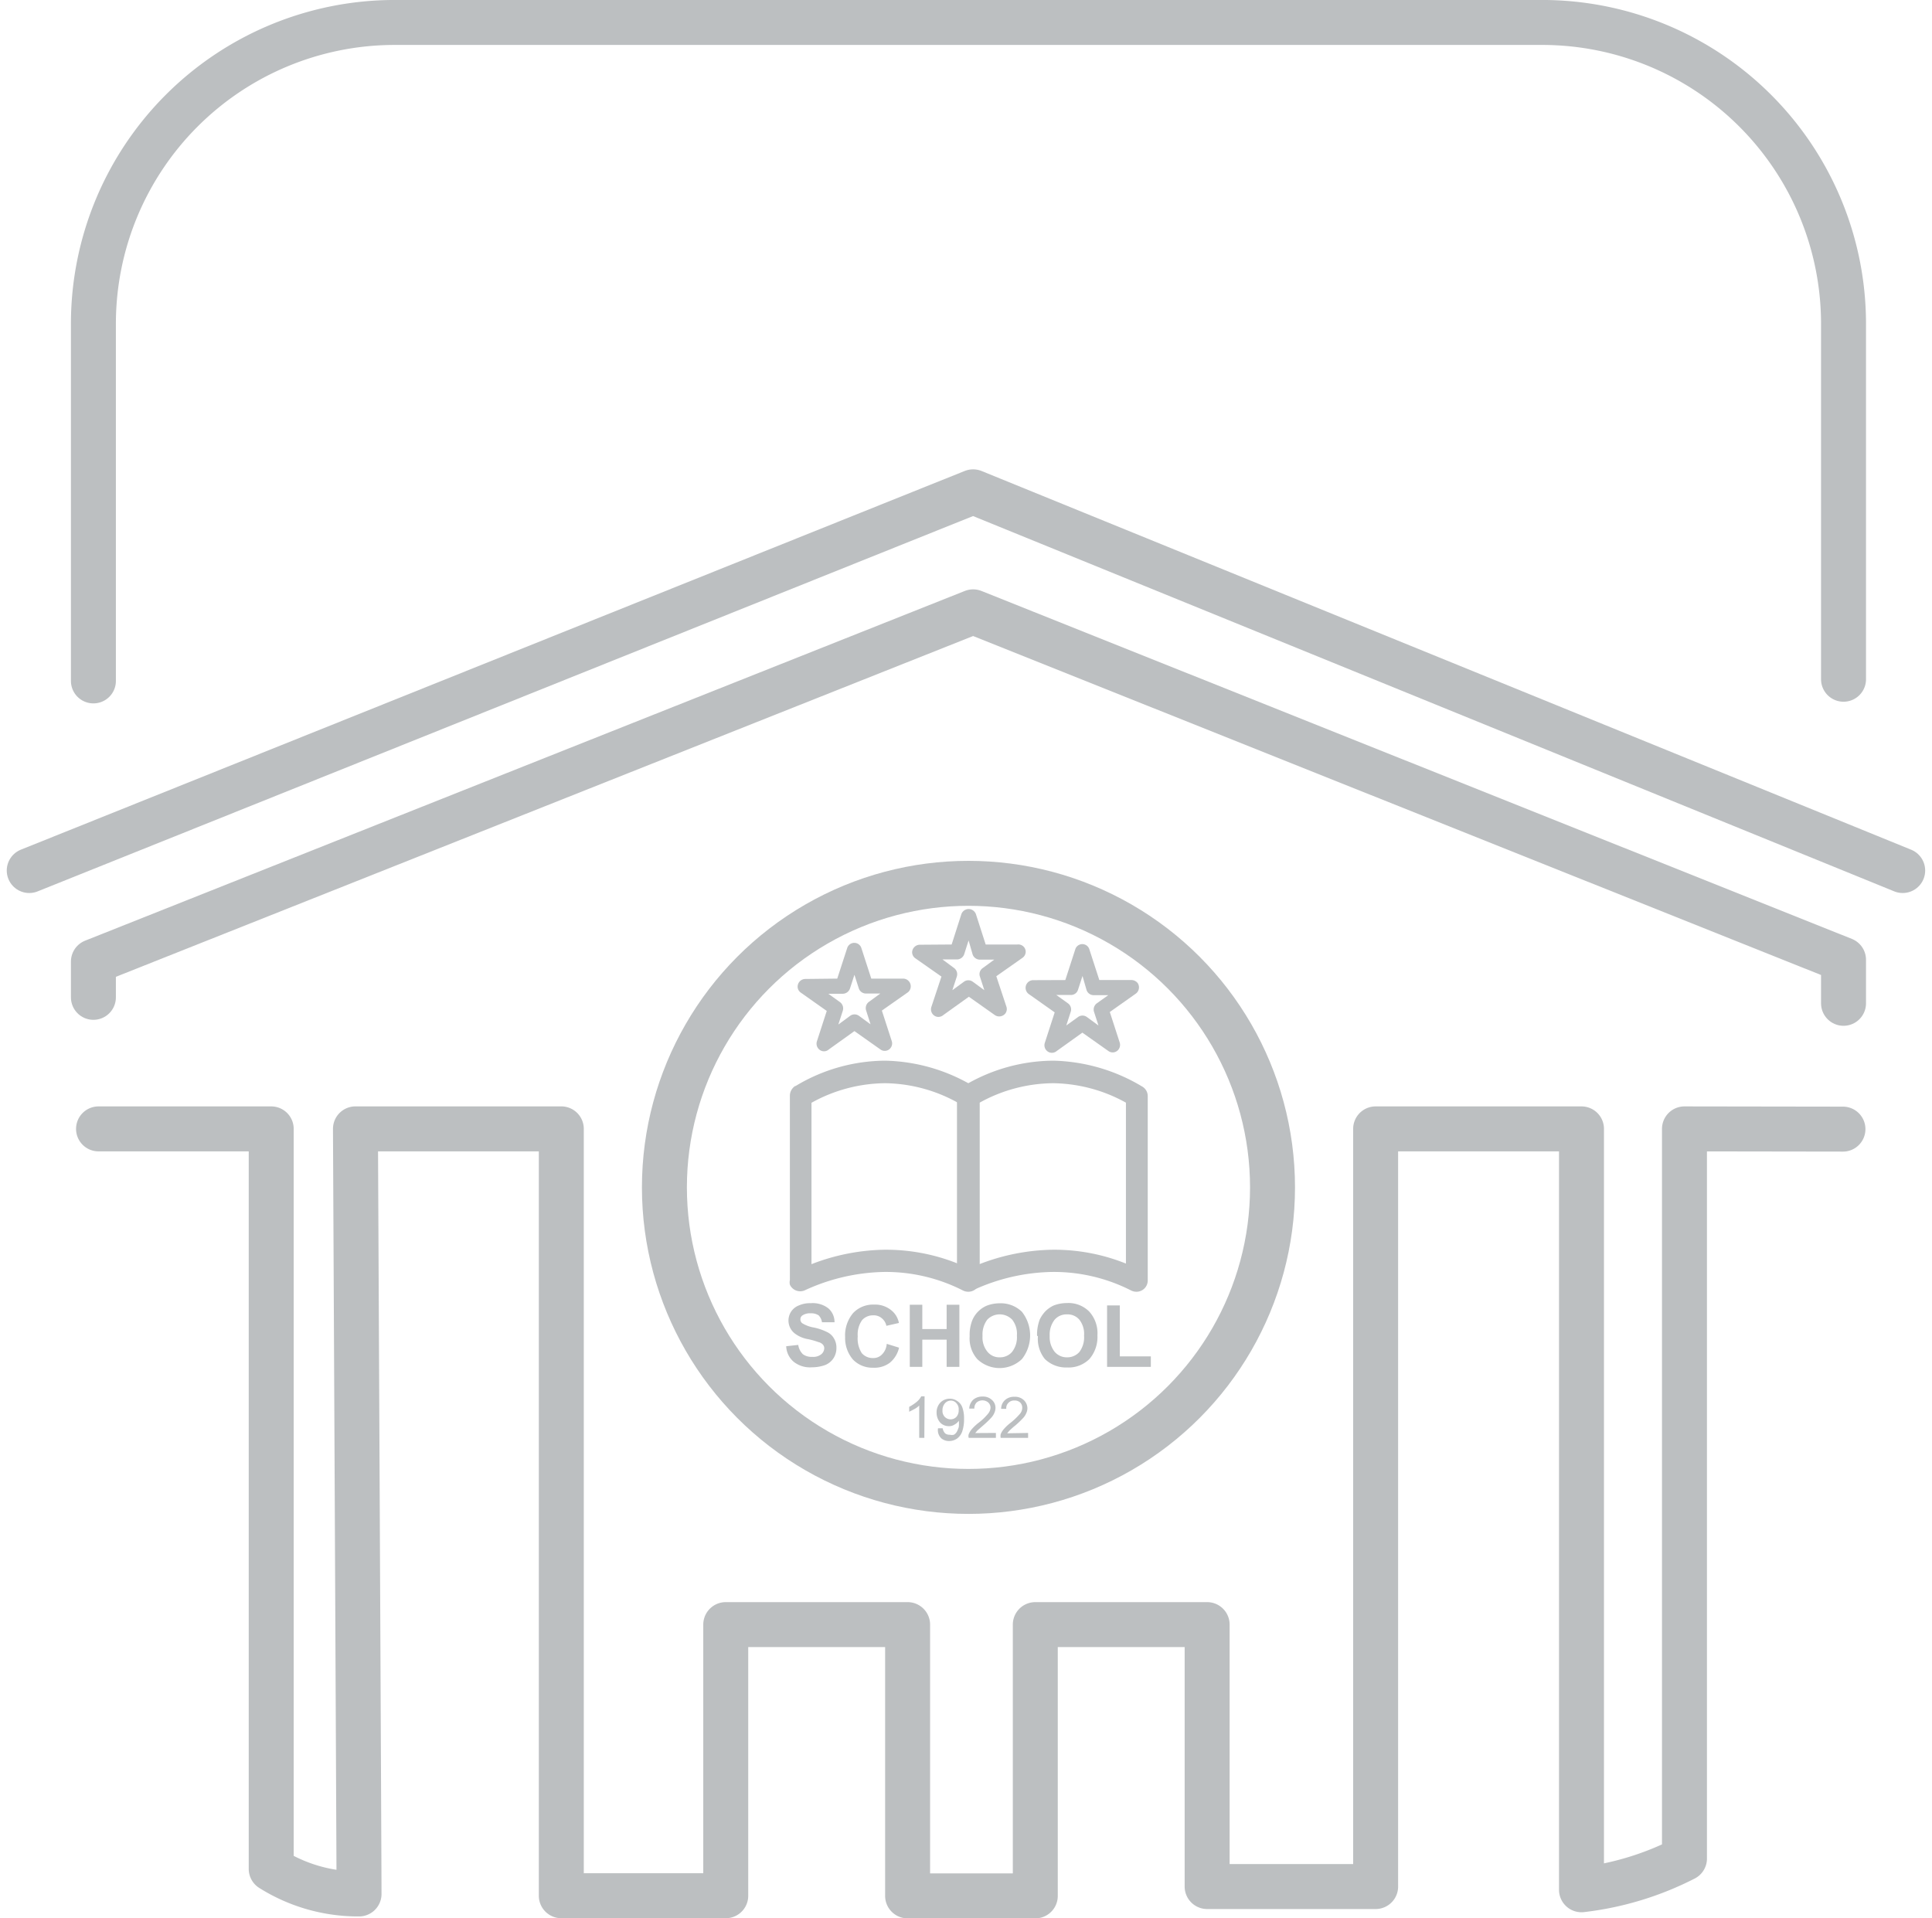 <svg xmlns="http://www.w3.org/2000/svg" width="257.812" height="256" viewBox="0 0 257.812 256">
  <g id="icon-13_1_" data-name="icon-13 (1)" transform="translate(2.401 -3.67)">
    <path id="Path_16424" data-name="Path 16424" d="M1.5,93.289,127.455,42.75,251.5,93.289" transform="translate(0 26.553)" fill="none" stroke="#bcbfc1" stroke-linecap="round" stroke-linejoin="round" stroke-miterlimit="10" stroke-width="6"/>
    <g id="Group_10755" data-name="Group 10755" transform="translate(10.064 6.67)">
      <path id="Path_16425" data-name="Path 16425" d="M240.421,108.322v-5.81L124.272,56.08,6.88,102.751v4.775" transform="translate(-6.88 22.569)" fill="none" stroke="#bcbfc1" stroke-linecap="round" stroke-linejoin="round" stroke-miterlimit="10" stroke-width="6"/>
      <path id="Path_16426" data-name="Path 16426" d="M240.421,94.313V46.767a40.221,40.221,0,0,0-40.113-40.1H46.993A40.211,40.211,0,0,0,6.88,46.767V94.536" transform="translate(-6.88 -6.67)" fill="none" stroke="#bcbfc1" stroke-linecap="round" stroke-linejoin="round" stroke-miterlimit="10" stroke-width="6"/>
    </g>
    <g id="Group_10756" data-name="Group 10756" transform="translate(102.512 124.979)">
      <path id="Path_995_1_" d="M77.972,89.838a20.509,20.509,0,0,0-9.837,2.611v21.537a28.019,28.019,0,0,1,9.678-1.926,25.712,25.712,0,0,1,9.837,1.846V92.433a20.422,20.422,0,0,0-9.678-2.595M66,90.22a23.375,23.375,0,0,1,11.97-3.39A23.859,23.859,0,0,1,89.8,90.268a1.474,1.474,0,0,1,.764,1.305h0v24.593a1.5,1.5,0,0,1-1.5,1.5h0a1.6,1.6,0,0,1-.764-.191,22.661,22.661,0,0,0-10.458-2.451,26.29,26.29,0,0,0-10.6,2.451,1.517,1.517,0,0,1-1.99-.748v-.016a1.3,1.3,0,0,1,0-.6h0V91.51A1.556,1.556,0,0,1,65.97,90.2Z" transform="translate(-64.76 -66.593)" fill="#bcbfc1"/>
      <path id="Path_996_1_" d="M92.08,89.838a20.509,20.509,0,0,0-9.837,2.611v21.537a28.122,28.122,0,0,1,9.71-1.926,25.656,25.656,0,0,1,9.837,1.846V92.433a20.5,20.5,0,0,0-9.71-2.595m-11.97.382a23.445,23.445,0,0,1,12-3.39,24.023,24.023,0,0,1,11.827,3.438,1.474,1.474,0,0,1,.764,1.305h0v24.593a1.5,1.5,0,0,1-1.5,1.5h0a1.6,1.6,0,0,1-.764-.191,22.707,22.707,0,0,0-10.458-2.451,26.043,26.043,0,0,0-10.617,2.451,1.488,1.488,0,0,1-1.958-.732c0-.016,0-.016-.016-.032a1.351,1.351,0,0,1-.143-.6h0V91.51a1.562,1.562,0,0,1,.844-1.305Z" transform="translate(-56.456 -66.593)" fill="#bcbfc1"/>
      <path id="Path_997_1_" d="M93.182,86.771h0M90.3,81.853l1.321-4.075a.983.983,0,0,1,1.894,0l1.321,4.075h4.234a1.065,1.065,0,0,1,.891.414,1.033,1.033,0,0,1-.255,1.4l-3.47,2.451,1.321,4.075h0a1.023,1.023,0,0,1-.143.907.973.973,0,0,1-1.369.223h0l-3.47-2.451-3.422,2.451a.993.993,0,0,1-.955.191,1.016,1.016,0,0,1-.637-1.273l1.321-4.075-3.47-2.451h0a1.024,1.024,0,0,1,.621-1.846Zm2.292-.541-.6,1.846a.984.984,0,0,1-1.035.684H89.091l1.576,1.13a1,1,0,0,1,.35,1.13l-.589,1.815L92,86.787a1,1,0,0,1,1.178,0l1.544,1.13-.6-1.846a1.033,1.033,0,0,1,.366-1.1h0l1.544-1.1H94.073a.994.994,0,0,1-.939-.684h0Z" transform="translate(-53.053 -72.376)" fill="#bcbfc1"/>
      <path id="Path_999_1_" d="M64.93,112.91l1.608-.175a2.156,2.156,0,0,0,.621,1.242,1.921,1.921,0,0,0,1.242.35,1.7,1.7,0,0,0,1.194-.334,1.074,1.074,0,0,0,.414-.812.735.735,0,0,0-.175-.478,1.157,1.157,0,0,0-.621-.35,9.836,9.836,0,0,0-1.337-.382,4.007,4.007,0,0,1-1.862-.812,2.192,2.192,0,0,1-.43-2.865,2.191,2.191,0,0,1,1.035-.828,3.709,3.709,0,0,1,1.608-.3,3.4,3.4,0,0,1,2.324.684,2.421,2.421,0,0,1,.828,1.862H69.705a1.681,1.681,0,0,0-.446-.923,1.815,1.815,0,0,0-1.066-.271,1.787,1.787,0,0,0-1.13.3.626.626,0,0,0-.239.509.648.648,0,0,0,.239.509,4.332,4.332,0,0,0,1.528.573,7.193,7.193,0,0,1,1.815.621,2.04,2.04,0,0,1,.891.828,2.354,2.354,0,0,1,.334,1.305,2.466,2.466,0,0,1-.382,1.337,2.379,2.379,0,0,1-1.13.923,5.246,5.246,0,0,1-1.783.3,3.489,3.489,0,0,1-2.419-.748,2.857,2.857,0,0,1-.987-2.069" transform="translate(-64.93 -54.566)" fill="#bcbfc1"/>
      <path id="Path_1000_1_" d="M75.428,112.519l1.64.509a3.641,3.641,0,0,1-1.242,2.022,3.424,3.424,0,0,1-2.213.653,3.59,3.59,0,0,1-2.706-1.1,4.415,4.415,0,0,1-1.035-2.977,4.606,4.606,0,0,1,1.066-3.215,3.652,3.652,0,0,1,2.8-1.13,3.394,3.394,0,0,1,2.451.891,2.819,2.819,0,0,1,.86,1.56l-1.671.382a1.756,1.756,0,0,0-.621-1.019,1.627,1.627,0,0,0-1.13-.382,1.923,1.923,0,0,0-1.5.653,3.306,3.306,0,0,0-.573,2.149,3.607,3.607,0,0,0,.541,2.244,1.9,1.9,0,0,0,1.5.653,1.558,1.558,0,0,0,1.13-.414,2.18,2.18,0,0,0,.684-1.337" transform="translate(-62.009 -54.492)" fill="#bcbfc1"/>
      <path id="Path_1001_1_" d="M75.29,115.583V107.29h1.671v3.247h3.247V107.29h1.7v8.293h-1.7v-3.629H76.961v3.629Z" transform="translate(-58.799 -54.485)" fill="#bcbfc1"/>
      <path id="Path_1002_1_" d="M82.033,111.517a3.006,3.006,0,0,0,.653,2.117,2.03,2.03,0,0,0,1.64.748,2.1,2.1,0,0,0,1.64-.716,3.168,3.168,0,0,0,.653-2.181A3.059,3.059,0,0,0,86,109.368a2.307,2.307,0,0,0-3.247-.1l-.1.1a3.315,3.315,0,0,0-.621,2.149m-1.719,0a5.245,5.245,0,0,1,.382-2.149,3.664,3.664,0,0,1,1.862-1.862,4.752,4.752,0,0,1,1.751-.334,4.039,4.039,0,0,1,2.977,1.13,5.094,5.094,0,0,1,0,6.319,4.308,4.308,0,0,1-5.953,0,4.165,4.165,0,0,1-1.019-3.04Z" transform="translate(-55.833 -54.557)" fill="#bcbfc1"/>
      <path id="Path_1003_1_" d="M87.648,111.53a3.166,3.166,0,0,0,.653,2.117,2.115,2.115,0,0,0,1.671.748,2.148,2.148,0,0,0,1.64-.716,3.25,3.25,0,0,0,.621-2.181,3.059,3.059,0,0,0-.621-2.117,2.044,2.044,0,0,0-1.64-.716,2.087,2.087,0,0,0-1.671.716,3.224,3.224,0,0,0-.653,2.149m-1.687-.016a5.8,5.8,0,0,1,.35-2.149,4.218,4.218,0,0,1,.78-1.13,3.9,3.9,0,0,1,1.066-.748,4.918,4.918,0,0,1,1.783-.334,3.894,3.894,0,0,1,2.977,1.13,4.283,4.283,0,0,1,1.1,3.168,4.512,4.512,0,0,1-1.066,3.168,3.939,3.939,0,0,1-2.977,1.13A4.039,4.039,0,0,1,87,114.618a4.279,4.279,0,0,1-.923-3.04Z" transform="translate(-52.486 -54.57)" fill="#bcbfc1"/>
      <path id="Path_1004_1_" d="M91.83,115.548v-8.2h1.7v6.8h4.139v1.4Z" transform="translate(-49.011 -54.449)" fill="#bcbfc1"/>
      <path id="Path_1005_1_" d="M77.262,120.509h-.684V116.2a2.754,2.754,0,0,1-.653.478l-.684.35v-.653a5.887,5.887,0,0,0,.987-.653,2.557,2.557,0,0,0,.621-.748h.446Z" transform="translate(-58.829 -49.94)" fill="#bcbfc1"/>
      <path id="Path_1006_1_" d="M80.485,116.666a1.157,1.157,0,0,0-.3-.891.937.937,0,0,0-.748-.35,1.051,1.051,0,0,0-.78.35,1.4,1.4,0,0,0-.334.955,1.125,1.125,0,0,0,.3.86,1.1,1.1,0,0,0,.78.334,1.06,1.06,0,0,0,.78-.334,1.274,1.274,0,0,0,.3-.923m-2.754,2.451h.621a1.264,1.264,0,0,0,.334.684.947.947,0,0,0,.621.175,1.04,1.04,0,0,0,.541,0,1.1,1.1,0,0,0,.382-.382,3.322,3.322,0,0,0,.271-.653,3.6,3.6,0,0,0,0-.828h0a1.616,1.616,0,0,1-.573.509,1.24,1.24,0,0,1-.748.207,1.538,1.538,0,0,1-1.162-.478,1.972,1.972,0,0,1-.478-1.305,1.883,1.883,0,0,1,.509-1.369,1.746,1.746,0,0,1,1.242-.509,1.681,1.681,0,0,1,.987.3,1.657,1.657,0,0,1,.684.828,4.271,4.271,0,0,1,.239,1.56,4.944,4.944,0,0,1-.239,1.671,1.973,1.973,0,0,1-.684.955,1.861,1.861,0,0,1-1.035.334,1.6,1.6,0,0,1-1.066-.35,1.5,1.5,0,0,1-.446-1.353Z" transform="translate(-57.468 -49.822)" fill="#bcbfc1"/>
      <path id="Path_1007_1_" d="M83.873,119.846v.653H80.243a.814.814,0,0,1,0-.478,2.363,2.363,0,0,1,.446-.716,6.245,6.245,0,0,1,.891-.828,7.349,7.349,0,0,0,1.242-1.194,1.373,1.373,0,0,0,.334-.812.941.941,0,0,0-.3-.684,1.2,1.2,0,0,0-1.56,0,1.1,1.1,0,0,0-.3.812h-.684a1.736,1.736,0,0,1,.541-1.194,1.86,1.86,0,0,1,1.242-.414,1.689,1.689,0,0,1,1.242.446,1.383,1.383,0,0,1,.478,1.1,1.613,1.613,0,0,1-.143.621,2.211,2.211,0,0,1-.446.684,12.068,12.068,0,0,1-1.035.987l-.78.684-.3.35Z" transform="translate(-55.889 -49.93)" fill="#bcbfc1"/>
      <path id="Path_1008_1_" d="M86.58,119.835v.653H82.919a1.206,1.206,0,0,1,0-.478,2.363,2.363,0,0,1,.446-.716,6.245,6.245,0,0,1,.891-.828,8.809,8.809,0,0,0,1.242-1.194,1.248,1.248,0,0,0,.3-.812.976.976,0,0,0-.271-.684,1.067,1.067,0,0,0-.78-.271,1.03,1.03,0,0,0-.78.3.971.971,0,0,0-.3.812h-.684a1.561,1.561,0,0,1,.541-1.194,1.781,1.781,0,0,1,1.242-.414,1.689,1.689,0,0,1,1.242.446,1.519,1.519,0,0,1,.478,1.1,1.613,1.613,0,0,1-.143.621,2.212,2.212,0,0,1-.446.684,12.066,12.066,0,0,1-1.035.987c-.271.207-.525.446-.78.684l-.3.35Z" transform="translate(-54.299 -49.918)" fill="#bcbfc1"/>
      <path id="Path_1010_1_" d="M83.608,83.768h0M80.759,78.85l1.305-4.075a1.035,1.035,0,0,1,1.337-.589,1.069,1.069,0,0,1,.589.589L85.3,78.85h4.234a.986.986,0,0,1,1.1.844,1,1,0,0,1-.43.939l-3.486,2.451,1.353,4.075h0a.99.99,0,0,1-.143.891,1.044,1.044,0,0,1-1.4.223l-3.47-2.451-3.422,2.451a.993.993,0,0,1-.955.191,1.026,1.026,0,0,1-.637-1.258l1.353-4.075L75.9,80.68h0a.982.982,0,0,1-.414-.812,1.034,1.034,0,0,1,1.035-.987Zm2.26-.541-.589,1.846a1.02,1.02,0,0,1-1.035.684H79.533l1.544,1.146a1.027,1.027,0,0,1,.366,1.162l-.589,1.8,1.544-1.13a1,1,0,0,1,1.178,0l1.544,1.13-.589-1.815A.982.982,0,0,1,84.9,82h0l1.544-1.13H84.515a1.03,1.03,0,0,1-.955-.684h0Z" transform="translate(-58.681 -74.116)" fill="#bcbfc1"/>
      <path id="Path_1011_1_" d="M74.056,86.642h0m-2.881-4.919L72.5,77.649a.992.992,0,0,1,1.894,0l1.321,4.075h4.234a1.028,1.028,0,0,1,.669,1.815L77.128,85.99l1.321,4.075h0a.99.99,0,0,1-.143.891.973.973,0,0,1-1.369.223h0l-3.47-2.451-3.422,2.451a.948.948,0,0,1-.955.191,1.026,1.026,0,0,1-.637-1.258l1.321-4.075L66.3,83.586h0a.966.966,0,0,1-.414-.78,1.033,1.033,0,0,1,1.035-1.035Zm2.292-.509-.589,1.815a1.033,1.033,0,0,1-1.035.716H69.981l1.576,1.13a1.044,1.044,0,0,1,.35,1.162l-.589,1.815,1.576-1.162a1,1,0,0,1,1.178,0l1.544,1.13-.589-1.846a1.029,1.029,0,0,1,.35-1.13h0l1.544-1.13H74.979A1,1,0,0,1,74.04,83h0Z" transform="translate(-64.362 -72.438)" fill="#bcbfc1"/>
    </g>
    <circle id="Ellipse_5360" data-name="Ellipse 5360" cx="40.574" cy="40.574" r="40.574" transform="translate(86.26 121.55)" fill="none" stroke="#bcbfc1" stroke-linecap="round" stroke-linejoin="round" stroke-miterlimit="10" stroke-width="6"/>
    <path id="Path_16427" data-name="Path 16427" d="M7.31,89.02H30.352v98.754a21.775,21.775,0,0,0,11.72,3.343c0-3.486-.478-102.1-.478-102.1H69.063V191.355H91.007V155.174h24.268v36.2h17.039v-36.2h22.931v34.955h22.485V89.02H205.2V190.559a40.3,40.3,0,0,0,13.742-4.17V89.02l21.147.032" transform="translate(3.438 65.299)" fill="none" stroke="#bcbfc1" stroke-linecap="round" stroke-linejoin="round" stroke-miterlimit="10" stroke-width="6"/>
  </g>
</svg>
